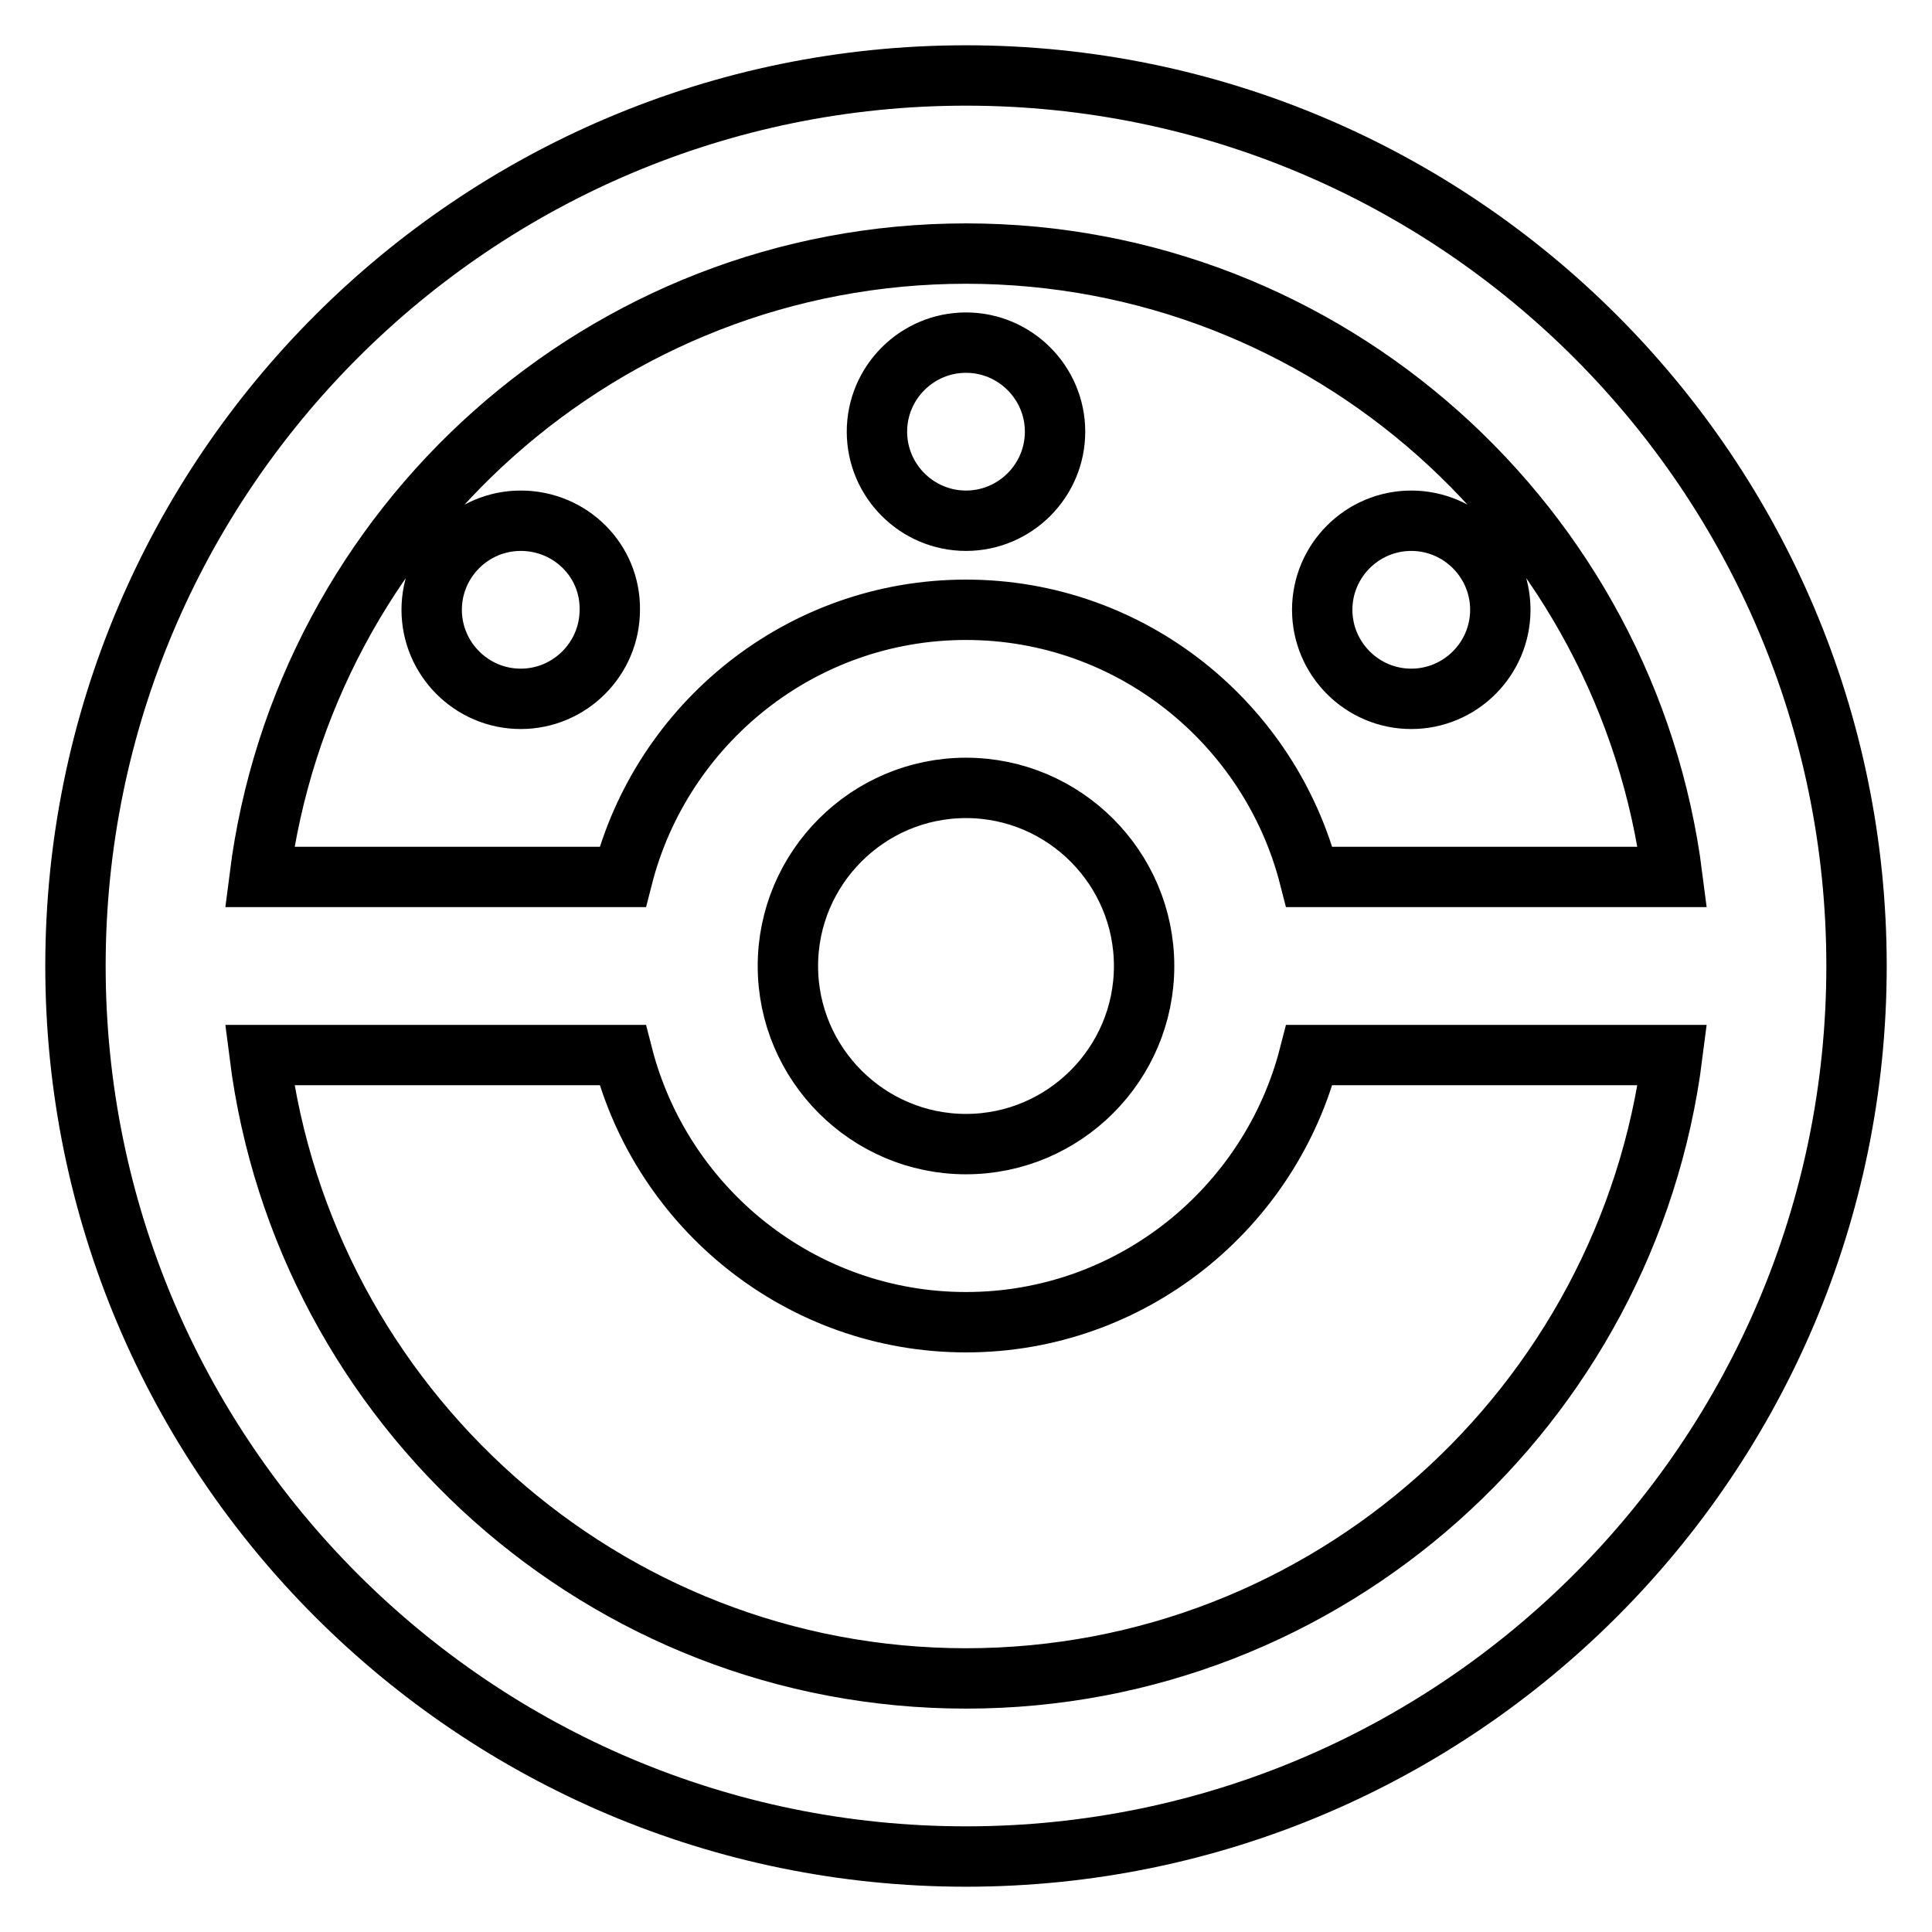 <?xml version="1.0" encoding="utf-8"?>
<!-- Svg Vector Icons : http://www.onlinewebfonts.com/icon -->
<!DOCTYPE svg PUBLIC "-//W3C//DTD SVG 1.1//EN" "http://www.w3.org/Graphics/SVG/1.1/DTD/svg11.dtd">
<svg version="1.1" xmlns="http://www.w3.org/2000/svg" xmlns:xlink="http://www.w3.org/1999/xlink" x="0px" y="0px" viewBox="0 0 256 256" enable-background="new 0 0 256 256" xml:space="preserve">
<g> <path stroke-width="8" fill-opacity="0" stroke="#000000"  d="M128,10C62.9,10,10,62.9,10,128c0,65.1,52.9,118,118,118c65.1,0,118-52.9,118-118C246,62.9,193.1,10,128,10 z M128,33.6c48,0,87.7,36.1,93.6,82.6h-48.1c-5.2-20.3-23.6-35.4-45.5-35.4c-21.9,0-40.3,15.1-45.5,35.4H34.4 C40.3,69.7,80,33.6,128,33.6z M151.6,128c0,13-10.6,23.6-23.6,23.6S104.4,141,104.4,128s10.6-23.6,23.6-23.6S151.6,115,151.6,128z  M128,222.4c-48,0-87.7-36.1-93.6-82.6h48.1c5.2,20.3,23.6,35.4,45.5,35.4c21.9,0,40.3-15.1,45.5-35.4h48.1 C215.7,186.3,176,222.4,128,222.4z M116.2,57.2c0,6.5,5.3,11.8,11.8,11.8c6.5,0,11.8-5.3,11.8-11.8c0-6.5-5.3-11.8-11.8-11.8 C121.5,45.4,116.2,50.7,116.2,57.2C116.2,57.2,116.2,57.2,116.2,57.2z M175.2,80.8c0,6.5,5.3,11.8,11.8,11.8s11.8-5.3,11.8-11.8 l0,0c0-6.5-5.3-11.8-11.8-11.8S175.2,74.3,175.2,80.8z M57.2,80.8c0,6.5,5.3,11.8,11.8,11.8c6.5,0,11.8-5.3,11.8-11.8 C80.9,74.3,75.6,69,69,69C62.5,69,57.2,74.3,57.2,80.8C57.2,80.8,57.2,80.8,57.2,80.8z"/></g>
</svg>